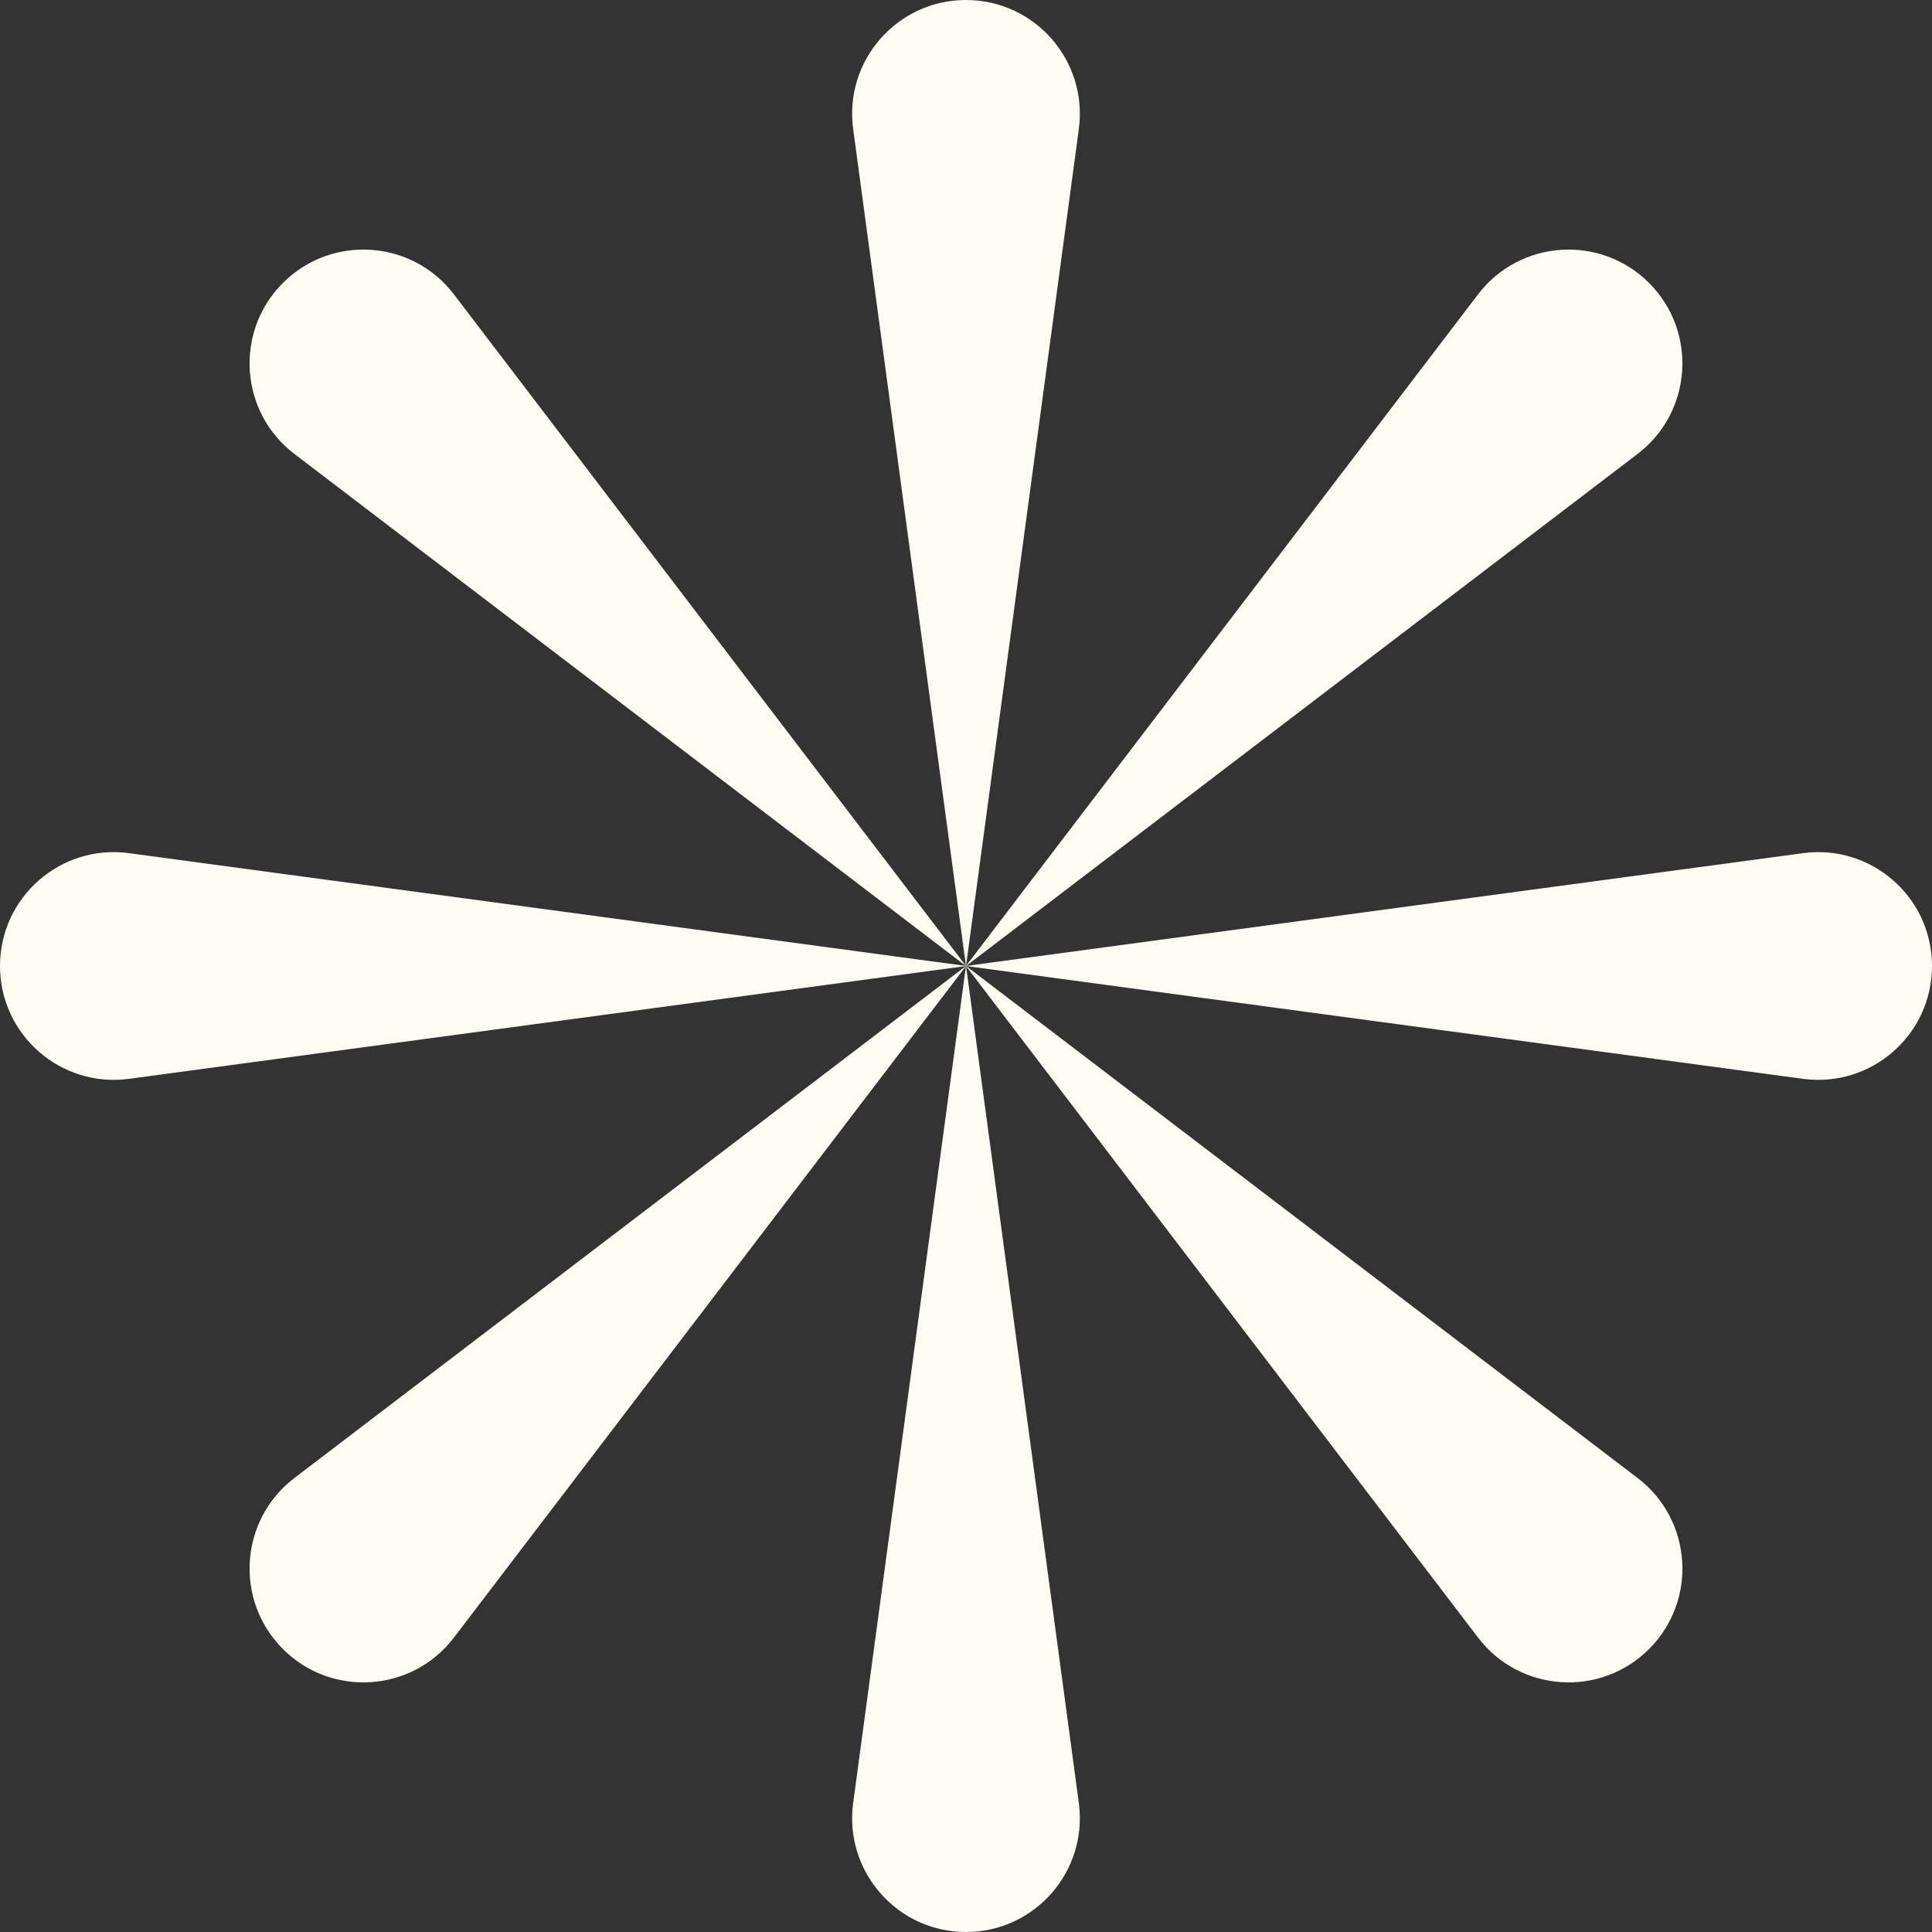 <svg width="50" height="50" viewBox="0 0 50 50" fill="none" xmlns="http://www.w3.org/2000/svg">
<rect x="0" y="0" width="50" height="50" fill="#333333" stroke="none"/>
<path d="M22.08 3.34C21.841 1.572 23.216 0 25 0C26.783 0 28.158 1.572 27.92 3.34L25 25.008L22.08 3.34Z" fill="#FCFCF2"/>
<path d="M22.08 46.66C21.841 48.428 23.216 50 25 50C26.783 50 28.158 48.428 27.92 46.66L25 24.992L22.08 46.66Z" fill="#FCFCF2"/>
<path d="M38.251 7.619C39.332 6.201 41.416 6.061 42.677 7.322C43.938 8.583 43.799 10.667 42.38 11.748L24.994 25.006L38.251 7.619Z" fill="#FCFCF2"/>
<path d="M7.619 38.251C6.201 39.332 6.061 41.416 7.322 42.677C8.583 43.938 10.667 43.799 11.748 42.38L25.006 24.994L7.619 38.251Z" fill="#FCFCF2"/>
<path d="M46.66 22.08C48.428 21.841 50 23.216 50 25C50 26.783 48.428 28.158 46.66 27.92L24.992 25L46.66 22.08Z" fill="#FCFCF2"/>
<path d="M3.34 22.08C1.572 21.841 0 23.216 0 25C-5.90372e-07 26.783 1.572 28.158 3.34 27.92L25.008 25L3.34 22.08Z" fill="#FCFCF2"/>
<path d="M42.381 38.251C43.799 39.332 43.939 41.416 42.678 42.677C41.416 43.938 39.333 43.799 38.251 42.38L24.994 24.994L42.381 38.251Z" fill="#FCFCF2"/>
<path d="M11.748 7.619C10.667 6.201 8.583 6.061 7.322 7.322C6.061 8.583 6.201 10.667 7.619 11.748L25.005 25.006L11.748 7.619Z" fill="#FCFCF2"/>
</svg>
